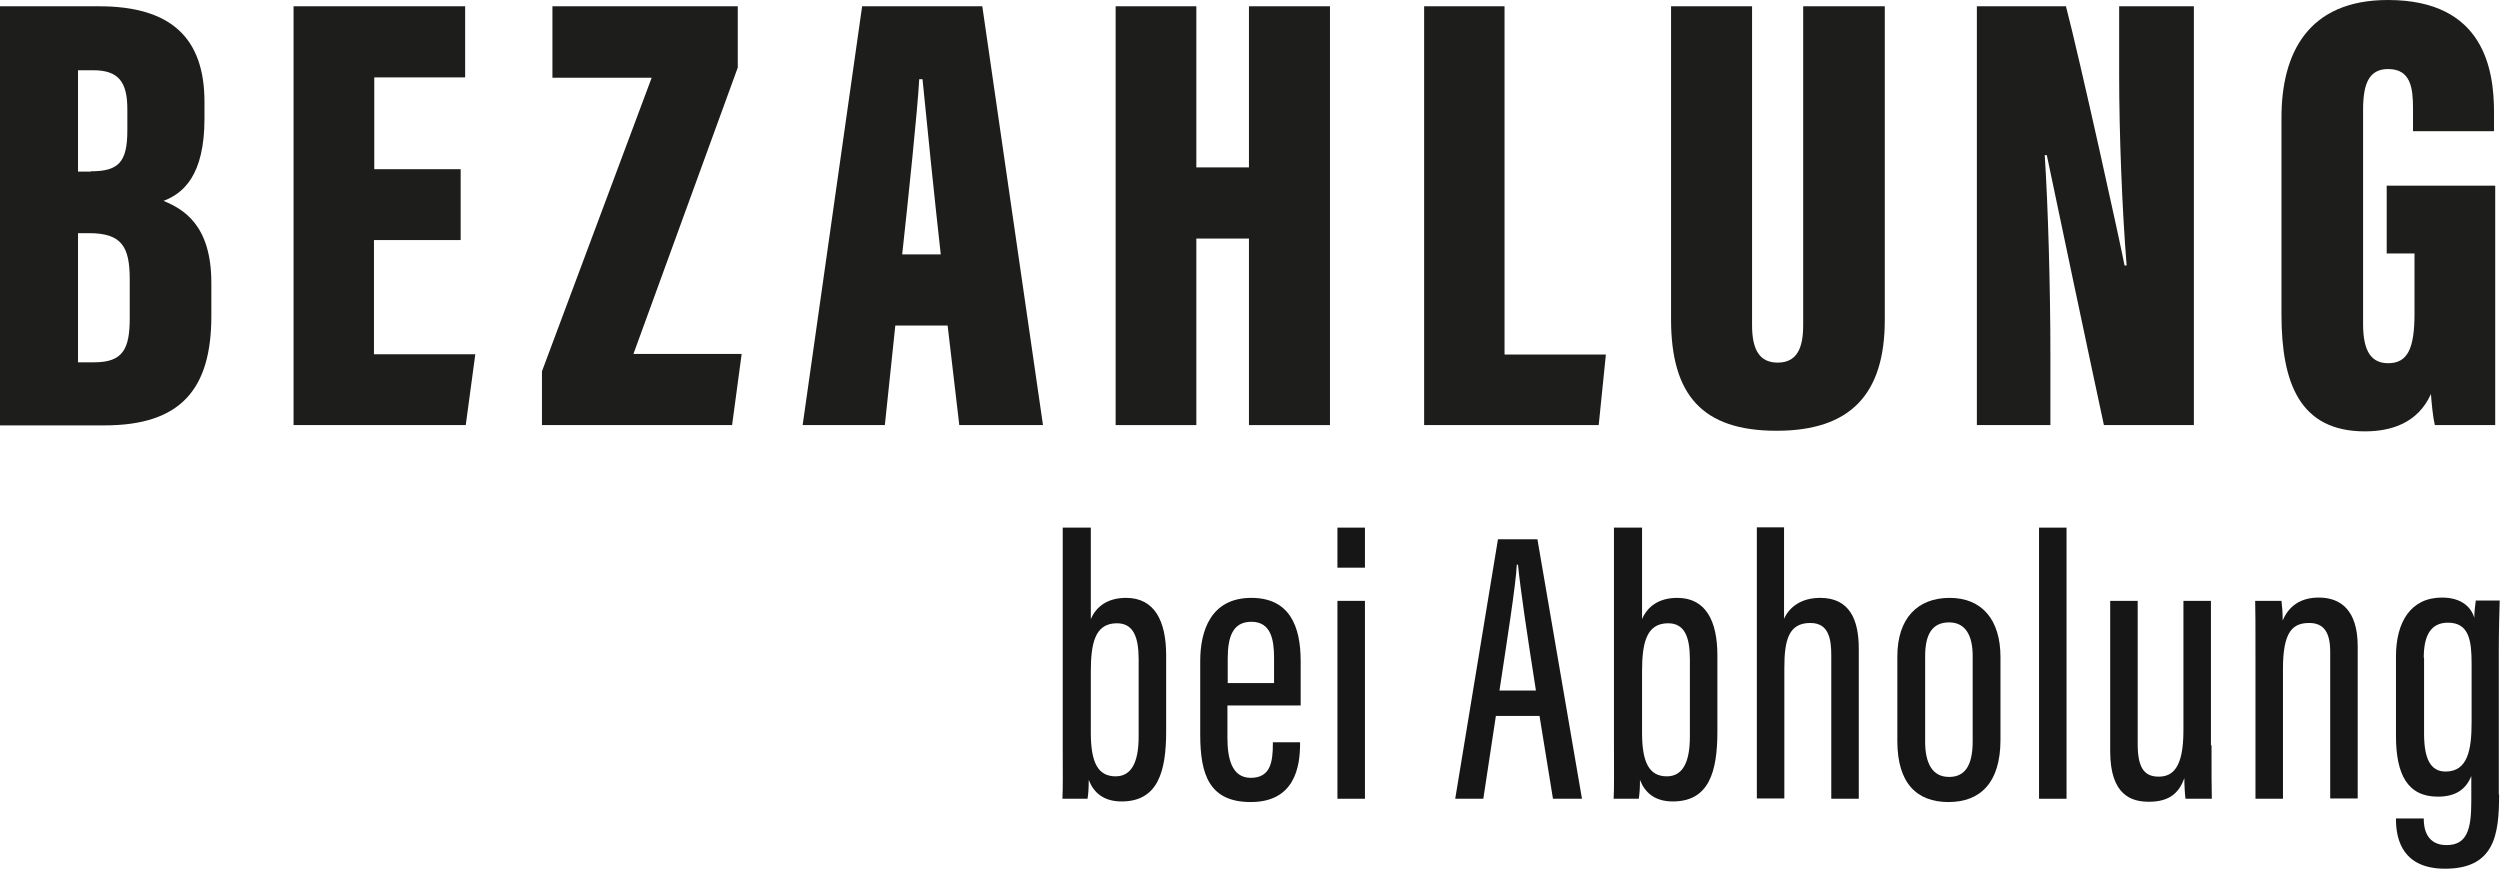 <?xml version="1.0" encoding="UTF-8"?><svg id="Ebene_1" xmlns="http://www.w3.org/2000/svg" viewBox="0 0 83.63 29.06"><defs><style>.cls-1{fill:#161616;}.cls-2{fill:#1d1d1b;}</style></defs><path class="cls-2" d="M0,.21H3.31c2.38,0,3.53,1.03,3.53,3.2v.56c0,1.9-.71,2.5-1.37,2.75,.65,.27,1.6,.79,1.6,2.74v1.11c0,2.45-1.02,3.66-3.58,3.66H0V.21ZM3.04,5.73c.91,0,1.22-.29,1.22-1.36v-.72c0-.9-.29-1.3-1.14-1.3h-.51v3.39h.43Zm-.43,6.39h.54c.96,0,1.19-.44,1.19-1.48v-1.29c0-1.09-.26-1.55-1.36-1.55h-.37v4.32Z"/><path class="cls-2" d="M15.4,8.03h-2.89v3.82h3.39l-.32,2.37h-5.76V.21h5.74V2.59h-3.04v3.07h2.89v2.37Z"/><path class="cls-2" d="M18.13,12.42l3.67-9.82h-3.32V.21h6.2V2.26l-3.49,9.58h3.62l-.32,2.38h-6.36v-1.8Z"/><path class="cls-2" d="M29.95,10.89l-.35,3.33h-2.75L28.84,.21h4.02l2.03,14.01h-2.8l-.39-3.33h-1.75Zm1.52-2.38c-.2-1.79-.48-4.52-.61-5.86h-.11c-.05,.98-.38,4.13-.57,5.86h1.28Z"/><path class="cls-2" d="M37.32,.21h2.7V5.6h1.76V.21h2.71V14.22h-2.71V7.98h-1.76v6.24h-2.7V.21Z"/><path class="cls-2" d="M47.63,.21h2.7V11.86h3.39l-.24,2.36h-5.84V.21Z"/><path class="cls-2" d="M58.61,.21V10.88c0,.82,.25,1.25,.86,1.25,.65,0,.85-.5,.85-1.25V.21h2.73V10.7c0,2.48-1.14,3.71-3.62,3.71s-3.53-1.19-3.53-3.73V.21h2.71Z"/><path class="cls-2" d="M66.13,14.22V.21h2.98c.45,1.71,1.85,8.06,1.96,8.67h.07c-.15-1.86-.25-4.41-.25-6.37V.21h2.5V14.22h-3.01c-.29-1.33-1.82-8.58-1.91-9.03h-.07c.11,1.65,.19,4.44,.19,6.64v2.39h-2.46Z"/><path class="cls-2" d="M83.48,14.22h-2.03c-.06-.24-.11-.74-.13-1.04-.44,.98-1.34,1.25-2.21,1.25-2.18,0-2.79-1.62-2.79-3.91V3.93c0-2.15,.89-3.93,3.56-3.93,3.23,0,3.55,2.35,3.55,3.76v.63h-2.71v-.77c0-.68-.08-1.31-.83-1.31-.62,0-.84,.45-.84,1.36v7.18c0,.95,.31,1.3,.84,1.3,.66,0,.88-.51,.88-1.66v-2.01h-.93v-2.27h3.63V14.22Z"/><path class="cls-1" d="M35.57,17.65h.92v3.06c.18-.42,.56-.71,1.18-.71,.95,0,1.34,.77,1.34,1.92v2.55c0,1.35-.28,2.34-1.49,2.34-.62,0-.94-.31-1.1-.72,0,.27-.01,.44-.04,.63h-.84c.02-.38,.01-.97,.01-1.75v-7.32Zm2.52,6.98v-2.57c0-.76-.18-1.21-.73-1.21-.75,0-.87,.71-.87,1.63v2.03c0,1,.24,1.46,.83,1.46,.5,0,.77-.42,.77-1.33Z"/><path class="cls-1" d="M41.06,23.6v1.08c0,.66,.13,1.34,.78,1.34s.74-.51,.74-1.14v-.05h.91v.05c0,.77-.18,1.95-1.65,1.95-1.38,0-1.69-.91-1.69-2.25v-2.47c0-1,.35-2.11,1.71-2.11,1.28,0,1.65,.95,1.65,2.11v1.49h-2.45Zm1.56-.75v-.83c0-.62-.1-1.22-.76-1.22-.63,0-.79,.52-.79,1.23v.82h1.55Z"/><path class="cls-1" d="M44.74,20.1h.92v6.62h-.92v-6.62Zm0-2.45h.92v1.34h-.92v-1.34Z"/><path class="cls-1" d="M50.04,23.95l-.42,2.77h-.94l1.43-8.68h1.32l1.49,8.68h-.97l-.45-2.77h-1.46Zm1.34-.85c-.3-1.91-.52-3.39-.6-4.21h-.04c-.03,.67-.34,2.62-.58,4.21h1.22Z"/><path class="cls-1" d="M54.01,17.65h.92v3.06c.18-.42,.56-.71,1.18-.71,.95,0,1.34,.77,1.34,1.92v2.55c0,1.35-.28,2.34-1.49,2.34-.62,0-.94-.31-1.1-.72,0,.27-.01,.44-.04,.63h-.84c.02-.38,.01-.97,.01-1.75v-7.32Zm2.52,6.98v-2.57c0-.76-.18-1.21-.73-1.21-.75,0-.87,.71-.87,1.63v2.03c0,1,.24,1.46,.83,1.46,.5,0,.77-.42,.77-1.33Z"/><path class="cls-1" d="M59.68,17.65v3.05c.17-.38,.56-.7,1.21-.7,.99,0,1.29,.74,1.29,1.7v5.02h-.92v-4.79c0-.55-.08-1.09-.7-1.09-.71,0-.87,.54-.87,1.5v4.37h-.92v-9.07h.92Z"/><path class="cls-1" d="M66.92,21.98v2.77c0,1.44-.68,2.08-1.74,2.08s-1.71-.63-1.71-2.04v-2.83c0-1.27,.67-1.96,1.75-1.96s1.7,.73,1.7,1.98Zm-2.52-.03v2.86c0,.72,.24,1.18,.8,1.18,.51,0,.79-.35,.79-1.19v-2.86c0-.65-.22-1.12-.79-1.12s-.8,.41-.8,1.13Z"/><path class="cls-1" d="M68.21,26.72v-9.07h.92v9.07h-.92Z"/><path class="cls-1" d="M73.98,24.93c0,.86,0,1.47,.01,1.79h-.88c-.02-.12-.04-.46-.04-.69-.21,.6-.62,.79-1.19,.79s-1.29-.21-1.29-1.69v-5.03h.92v4.79c0,.78,.21,1.09,.7,1.09,.46,0,.83-.28,.83-1.54v-4.34h.92v4.83Z"/><path class="cls-1" d="M75.45,22.12c0-1.33,0-1.69-.01-2.02h.88c.02,.15,.04,.38,.04,.66,.2-.48,.59-.77,1.21-.77,.72,0,1.3,.41,1.3,1.63v5.09h-.92v-4.91c0-.64-.21-.96-.7-.96-.55,0-.88,.28-.88,1.53v4.35h-.92v-4.6Z"/><path class="cls-1" d="M83.6,26.58c0,1.34-.15,2.48-1.81,2.48-1.38,0-1.64-.93-1.64-1.65v-.03h.93v.04c0,.33,.12,.85,.76,.85,.68,0,.83-.51,.83-1.46v-.85c-.18,.45-.53,.69-1.12,.69-1.01,0-1.4-.74-1.4-2.03v-2.66c0-1.16,.5-1.97,1.54-1.97,.68,0,.99,.35,1.08,.68,0-.19,.03-.44,.05-.58h.8c-.01,.37-.03,.96-.03,1.74v4.74Zm-2.51-4.57v2.53c0,.85,.22,1.27,.72,1.27,.75,0,.87-.75,.87-1.65v-1.96c0-.76-.08-1.37-.79-1.37-.57,0-.81,.42-.81,1.17Z"/></svg>